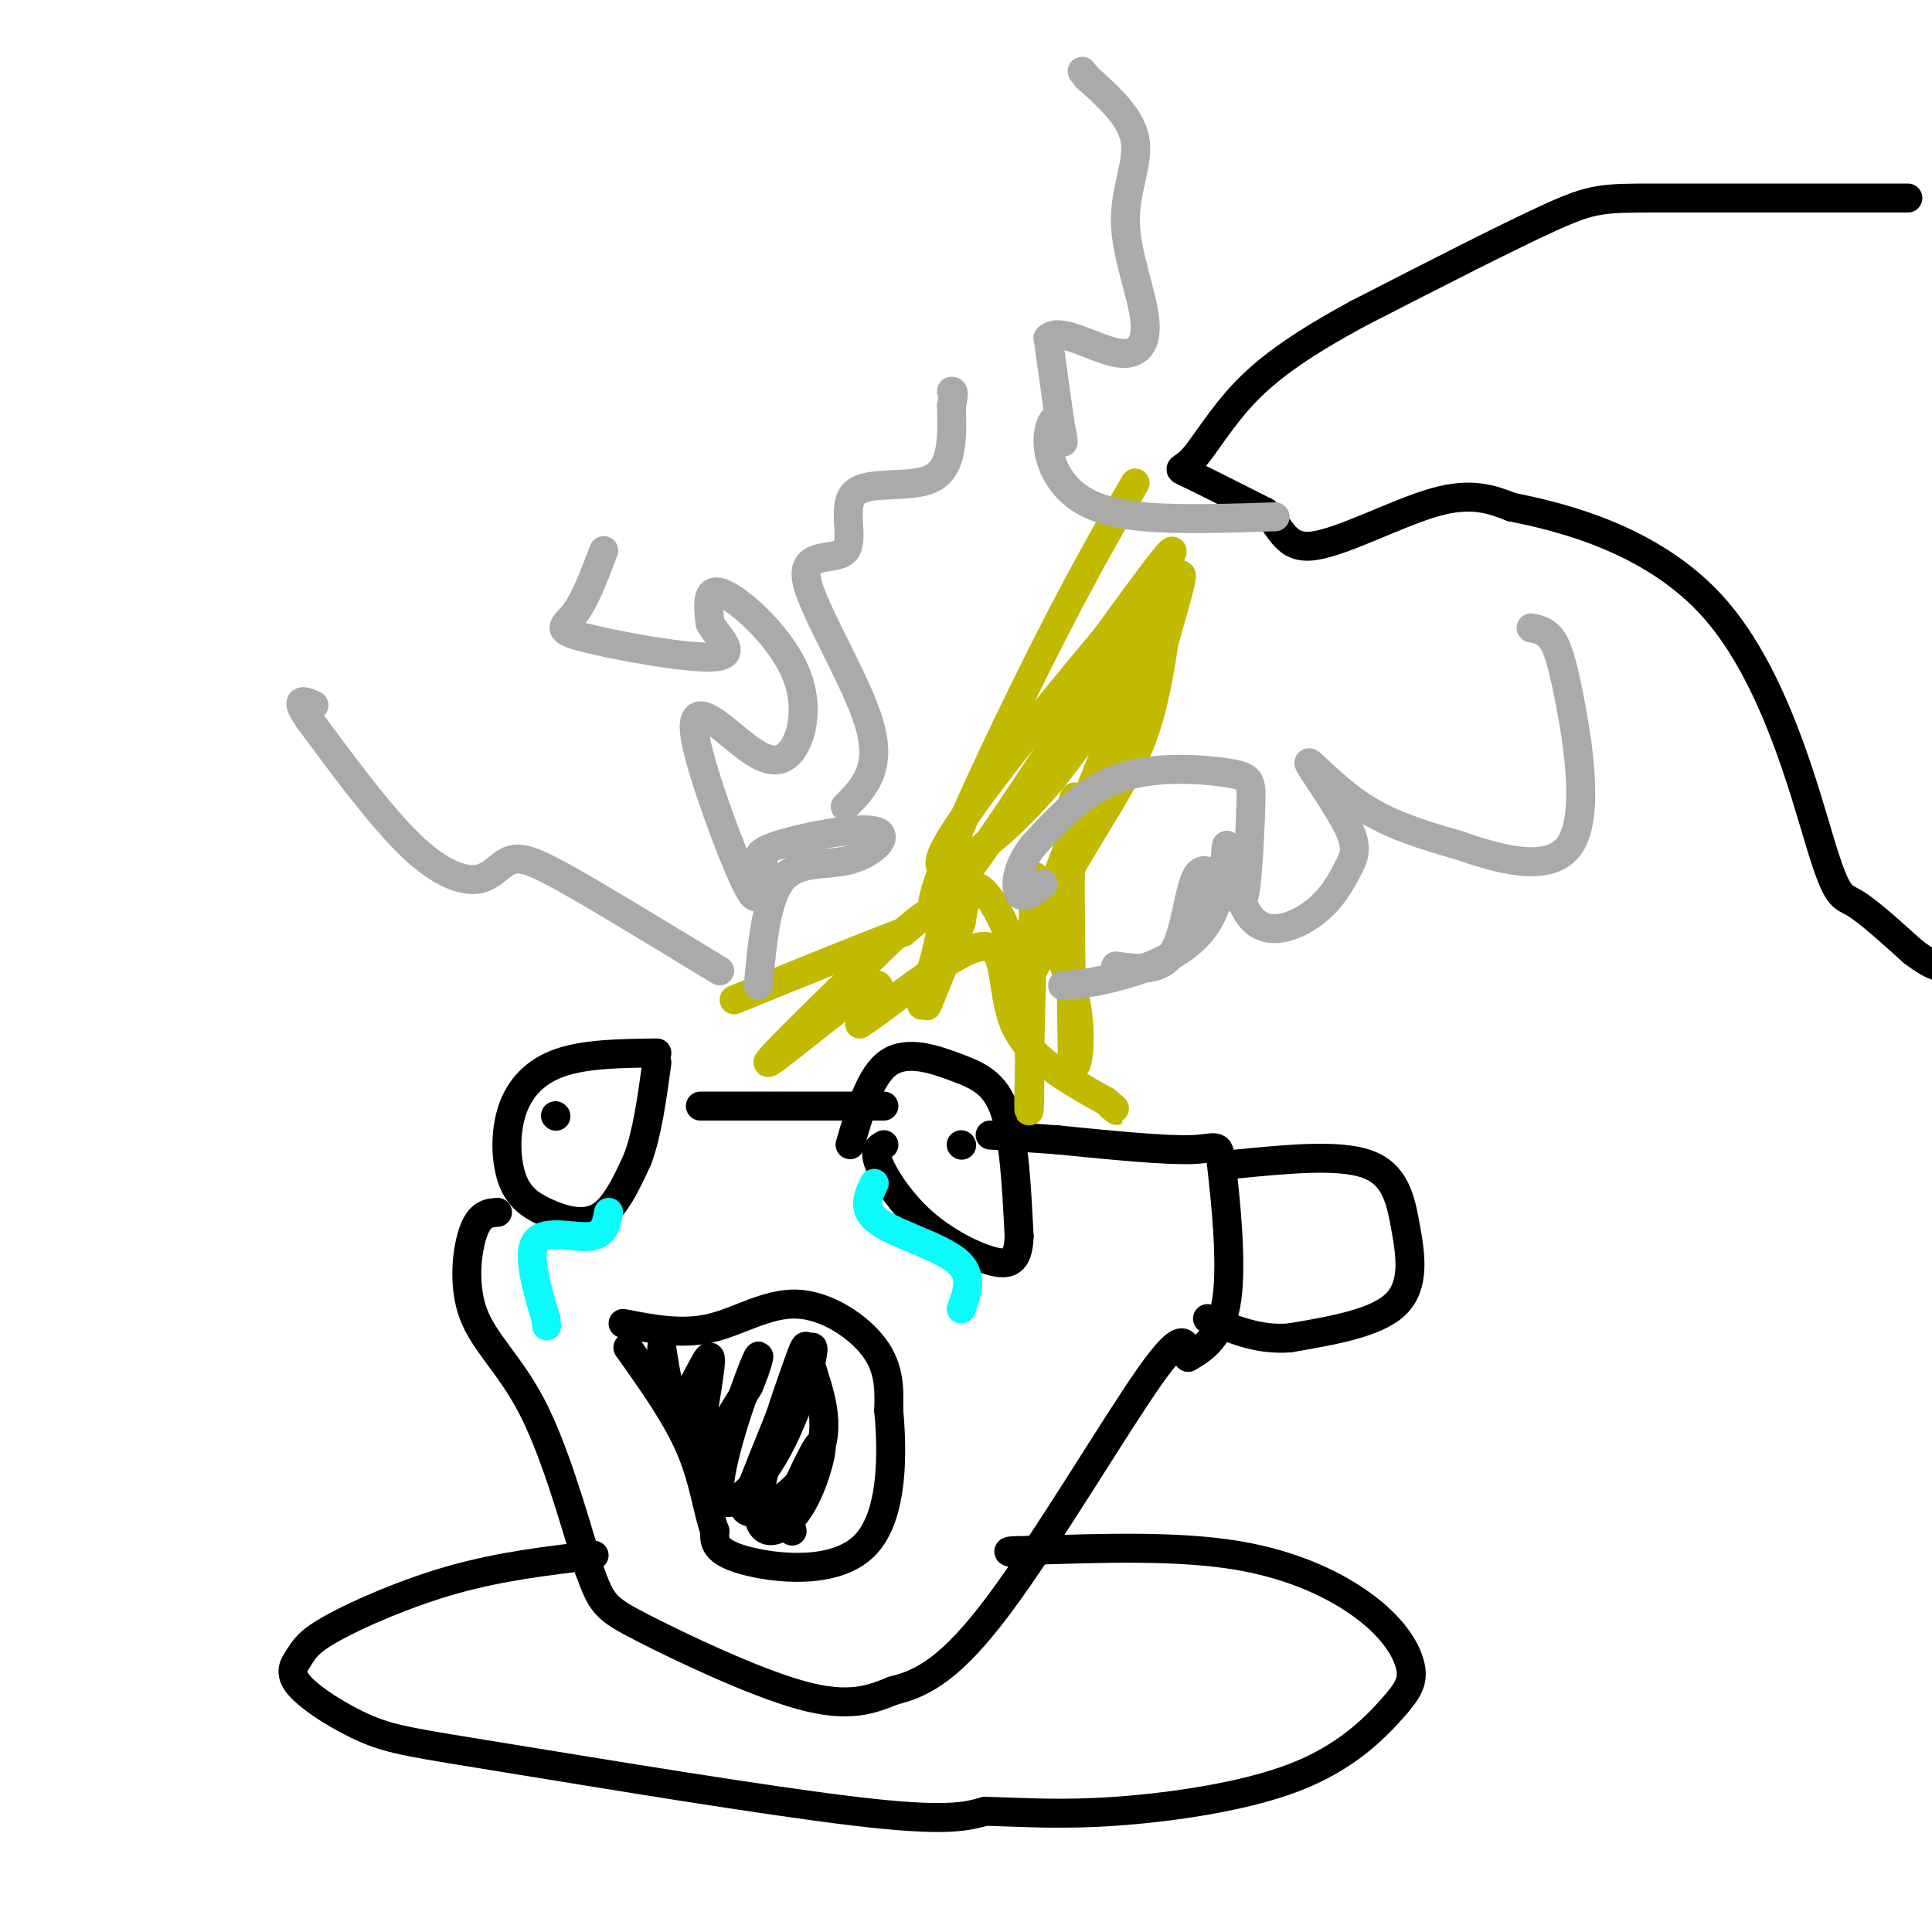 <svg viewBox='0 0 400 400' version='1.1' xmlns='http://www.w3.org/2000/svg' xmlns:xlink='http://www.w3.org/1999/xlink'><g fill='none' stroke='rgb(0,0,0)' stroke-width='6' stroke-linecap='round' stroke-linejoin='round'><path d='M129,274c6.030,1.179 12.060,2.357 18,1c5.940,-1.357 11.792,-5.250 18,-5c6.208,0.250 12.774,4.643 16,9c3.226,4.357 3.113,8.679 3,13'/><path d='M184,292c0.750,8.095 1.125,21.833 -5,28c-6.125,6.167 -18.750,4.762 -25,3c-6.250,-1.762 -6.125,-3.881 -6,-6'/><path d='M148,317c-1.467,-3.778 -2.133,-10.222 -5,-17c-2.867,-6.778 -7.933,-13.889 -13,-21'/><path d='M137,279c0.938,6.128 1.876,12.255 4,11c2.124,-1.255 5.435,-9.893 6,-9c0.565,0.893 -1.617,11.317 -2,16c-0.383,4.683 1.033,3.624 3,1c1.967,-2.624 4.483,-6.812 7,-11'/><path d='M155,287c1.887,-4.214 3.105,-9.248 1,-4c-2.105,5.248 -7.533,20.778 -7,26c0.533,5.222 7.028,0.137 12,-9c4.972,-9.137 8.421,-22.325 7,-21c-1.421,1.325 -7.710,17.162 -14,33'/><path d='M154,312c1.286,3.873 11.500,-2.944 15,-10c3.500,-7.056 0.284,-14.349 -1,-19c-1.284,-4.651 -0.637,-6.658 -3,0c-2.363,6.658 -7.736,21.980 -8,29c-0.264,7.020 4.583,5.736 8,1c3.417,-4.736 5.405,-12.925 5,-14c-0.405,-1.075 -3.202,4.962 -6,11'/><path d='M164,310c-1.000,3.000 -0.500,5.000 0,7'/><path d='M176,237c2.077,-7.185 4.155,-14.369 8,-17c3.845,-2.631 9.458,-0.708 14,1c4.542,1.708 8.012,3.202 10,9c1.988,5.798 2.494,15.899 3,26'/><path d='M211,256c-0.193,5.461 -2.175,6.113 -6,5c-3.825,-1.113 -9.491,-3.992 -14,-8c-4.509,-4.008 -7.860,-9.145 -9,-12c-1.140,-2.855 -0.070,-3.427 1,-4'/><path d='M199,237c0.000,0.000 0.100,0.100 0.1,0.1'/><path d='M136,218c-7.357,0.088 -14.715,0.176 -20,2c-5.285,1.824 -8.499,5.384 -10,10c-1.501,4.616 -1.289,10.289 0,14c1.289,3.711 3.655,5.461 7,7c3.345,1.539 7.670,2.868 11,1c3.330,-1.868 5.665,-6.934 8,-12'/><path d='M132,240c2.000,-5.333 3.000,-12.667 4,-20'/><path d='M115,231c0.000,0.000 0.100,0.100 0.1,0.1'/></g>
<g fill='none' stroke='rgb(11,250,250)' stroke-width='6' stroke-linecap='round' stroke-linejoin='round'><path d='M126,251c-0.422,2.356 -0.844,4.711 -4,5c-3.156,0.289 -9.044,-1.489 -11,1c-1.956,2.489 0.022,9.244 2,16'/><path d='M113,273c0.333,2.667 0.167,1.333 0,0'/><path d='M181,245c-1.333,2.711 -2.667,5.422 1,8c3.667,2.578 12.333,5.022 16,8c3.667,2.978 2.333,6.489 1,10'/></g>
<g fill='none' stroke='rgb(0,0,0)' stroke-width='6' stroke-linecap='round' stroke-linejoin='round'><path d='M103,251c-1.827,0.131 -3.655,0.262 -5,4c-1.345,3.738 -2.208,11.083 0,17c2.208,5.917 7.488,10.405 12,19c4.512,8.595 8.256,21.298 12,34'/><path d='M122,325c2.607,7.131 3.125,7.958 11,12c7.875,4.042 23.107,11.298 33,14c9.893,2.702 14.446,0.851 19,-1'/><path d='M185,350c6.167,-1.476 12.083,-4.667 22,-18c9.917,-13.333 23.833,-36.810 31,-47c7.167,-10.190 7.583,-7.095 8,-4'/><path d='M246,281c3.104,-1.758 6.863,-4.152 8,-12c1.137,-7.848 -0.348,-21.152 -1,-27c-0.652,-5.848 -0.472,-4.242 -6,-4c-5.528,0.242 -16.764,-0.879 -28,-2'/><path d='M219,236c-7.000,-0.500 -10.500,-0.750 -14,-1'/><path d='M145,229c0.000,0.000 38.000,0.000 38,0'/><path d='M256,241c10.577,-1.036 21.155,-2.071 27,0c5.845,2.071 6.958,7.250 8,13c1.042,5.750 2.012,12.071 -2,16c-4.012,3.929 -13.006,5.464 -22,7'/><path d='M267,277c-6.500,0.500 -11.750,-1.750 -17,-4'/><path d='M123,322c-9.614,1.132 -19.228,2.264 -29,5c-9.772,2.736 -19.700,7.077 -25,10c-5.300,2.923 -5.970,4.428 -7,6c-1.030,1.572 -2.420,3.211 0,6c2.420,2.789 8.649,6.727 14,9c5.351,2.273 9.825,2.881 29,6c19.175,3.119 53.050,8.748 72,11c18.950,2.252 22.975,1.126 27,0'/><path d='M204,375c8.350,0.226 15.724,0.790 27,0c11.276,-0.790 26.453,-2.934 37,-7c10.547,-4.066 16.464,-10.054 20,-14c3.536,-3.946 4.690,-5.852 4,-9c-0.690,-3.148 -3.224,-7.540 -9,-12c-5.776,-4.460 -14.793,-8.989 -27,-11c-12.207,-2.011 -27.603,-1.506 -43,-1'/><path d='M213,321c-7.167,0.000 -3.583,0.500 0,1'/><path d='M395,41c-20.400,0.000 -40.800,0.000 -52,0c-11.200,0.000 -13.200,0.000 -22,4c-8.800,4.000 -24.400,12.000 -40,20'/><path d='M281,65c-10.797,5.892 -17.791,10.620 -23,16c-5.209,5.380 -8.633,11.410 -11,14c-2.367,2.590 -3.676,1.740 -1,3c2.676,1.260 9.338,4.630 16,8'/><path d='M262,106c3.440,3.369 4.042,7.792 10,7c5.958,-0.792 17.274,-6.798 25,-9c7.726,-2.202 11.863,-0.601 16,1'/><path d='M313,105c10.727,2.100 29.545,6.852 42,21c12.455,14.148 18.545,37.694 22,49c3.455,11.306 4.273,10.373 7,12c2.727,1.627 7.364,5.813 12,10'/><path d='M396,197c2.833,2.167 3.917,2.583 5,3'/></g>
<g fill='none' stroke='rgb(193,186,1)' stroke-width='6' stroke-linecap='round' stroke-linejoin='round'><path d='M235,100c-6.429,11.167 -12.857,22.333 -23,43c-10.143,20.667 -24.000,50.833 -17,44c7.000,-6.833 34.857,-50.667 44,-66c9.143,-15.333 -0.429,-2.167 -10,11'/><path d='M229,132c-10.269,12.230 -30.942,37.307 -34,45c-3.058,7.693 11.497,-1.996 23,-16c11.503,-14.004 19.952,-32.321 19,-28c-0.952,4.321 -11.307,31.282 -15,42c-3.693,10.718 -0.725,5.193 3,-1c3.725,-6.193 8.207,-13.055 11,-20c2.793,-6.945 3.896,-13.972 5,-21'/><path d='M241,133c2.598,-9.335 6.594,-22.173 0,-7c-6.594,15.173 -23.778,58.356 -28,72c-4.222,13.644 4.517,-2.250 8,-15c3.483,-12.750 1.709,-22.357 1,-16c-0.709,6.357 -0.355,28.679 0,51'/><path d='M222,218c0.625,6.830 2.186,-1.595 1,-9c-1.186,-7.405 -5.119,-13.789 -7,-20c-1.881,-6.211 -1.711,-12.250 -2,-2c-0.289,10.250 -1.036,36.789 -1,42c0.036,5.211 0.856,-10.905 -1,-23c-1.856,-12.095 -6.387,-20.170 -9,-22c-2.613,-1.830 -3.306,2.585 -4,7'/><path d='M199,191c-2.783,6.469 -7.740,19.142 -7,17c0.740,-2.142 7.178,-19.100 7,-19c-0.178,0.100 -6.971,17.258 -8,19c-1.029,1.742 3.706,-11.931 4,-17c0.294,-5.069 -3.853,-1.535 -8,2'/><path d='M187,193c-7.167,2.667 -21.083,8.333 -35,14'/><path d='M185,194c-13.222,12.800 -26.444,25.600 -26,26c0.444,0.400 14.556,-11.600 20,-15c5.444,-3.400 2.222,1.800 -1,7'/><path d='M178,212c5.310,-3.298 19.083,-15.042 25,-16c5.917,-0.958 3.976,8.869 7,16c3.024,7.131 11.012,11.565 19,16'/><path d='M229,228c3.333,2.833 2.167,1.917 1,1'/></g>
<g fill='none' stroke='rgb(170,170,170)' stroke-width='6' stroke-linecap='round' stroke-linejoin='round'><path d='M157,204c0.834,-9.045 1.668,-18.089 5,-22c3.332,-3.911 9.161,-2.687 14,-4c4.839,-1.313 8.687,-5.161 5,-6c-3.687,-0.839 -14.911,1.332 -20,3c-5.089,1.668 -4.045,2.834 -3,4'/><path d='M158,179c-0.685,1.133 -0.899,1.967 -1,4c-0.101,2.033 -0.090,5.265 -3,-1c-2.910,-6.265 -8.742,-22.029 -10,-29c-1.258,-6.971 2.058,-5.150 6,-2c3.942,3.150 8.510,7.628 12,6c3.490,-1.628 5.901,-9.361 3,-17c-2.901,-7.639 -11.115,-15.182 -15,-17c-3.885,-1.818 -3.443,2.091 -3,6'/><path d='M147,129c1.348,2.718 6.217,6.512 1,7c-5.217,0.488 -20.520,-2.330 -27,-4c-6.480,-1.670 -4.137,-2.191 -2,-5c2.137,-2.809 4.069,-7.904 6,-13'/><path d='M149,201c-11.341,-6.906 -22.683,-13.812 -30,-18c-7.317,-4.188 -10.611,-5.659 -13,-5c-2.389,0.659 -3.874,3.447 -7,4c-3.126,0.553 -7.893,-1.128 -14,-7c-6.107,-5.872 -13.553,-15.936 -21,-26'/><path d='M64,149c-3.333,-4.833 -1.167,-3.917 1,-3'/><path d='M175,167c3.844,-3.872 7.689,-7.744 5,-17c-2.689,-9.256 -11.911,-23.894 -13,-30c-1.089,-6.106 5.956,-3.678 8,-6c2.044,-2.322 -0.911,-9.394 2,-12c2.911,-2.606 11.689,-0.744 16,-3c4.311,-2.256 4.156,-8.628 4,-15'/><path d='M197,84c0.667,-3.000 0.333,-3.000 0,-3'/><path d='M231,200c4.696,0.648 9.392,1.296 12,-3c2.608,-4.296 3.129,-13.535 5,-16c1.871,-2.465 5.092,1.844 7,4c1.908,2.156 2.503,2.158 3,-2c0.497,-4.158 0.896,-12.475 1,-17c0.104,-4.525 -0.087,-5.257 -5,-6c-4.913,-0.743 -14.546,-1.498 -22,1c-7.454,2.498 -12.727,8.249 -18,14'/><path d='M214,175c-3.689,4.489 -3.911,8.711 -3,10c0.911,1.289 2.956,-0.356 5,-2'/><path d='M220,204c3.139,-0.205 6.277,-0.410 12,-2c5.723,-1.590 14.029,-4.567 18,-11c3.971,-6.433 3.606,-16.324 4,-16c0.394,0.324 1.547,10.861 5,15c3.453,4.139 9.207,1.880 13,-1c3.793,-2.880 5.624,-6.379 7,-9c1.376,-2.621 2.297,-4.362 0,-9c-2.297,-4.638 -7.811,-12.172 -8,-13c-0.189,-0.828 4.946,5.049 11,9c6.054,3.951 13.027,5.975 20,8'/><path d='M302,175c8.252,2.855 18.882,5.992 23,0c4.118,-5.992 1.724,-21.113 0,-30c-1.724,-8.887 -2.778,-11.539 -4,-13c-1.222,-1.461 -2.611,-1.730 -4,-2'/><path d='M264,107c-9.877,0.321 -19.755,0.642 -27,0c-7.245,-0.642 -11.859,-2.247 -15,-5c-3.141,-2.753 -4.811,-6.656 -5,-10c-0.189,-3.344 1.103,-6.131 2,-5c0.897,1.131 1.399,6.180 1,4c-0.399,-2.180 -1.700,-11.590 -3,-21'/><path d='M217,70c2.261,-2.408 9.412,2.073 14,3c4.588,0.927 6.611,-1.700 6,-7c-0.611,-5.300 -3.857,-13.273 -4,-20c-0.143,-6.727 2.816,-12.208 2,-17c-0.816,-4.792 -5.408,-8.896 -10,-13'/><path d='M225,16c-1.667,-2.167 -0.833,-1.083 0,0'/></g>
</svg>